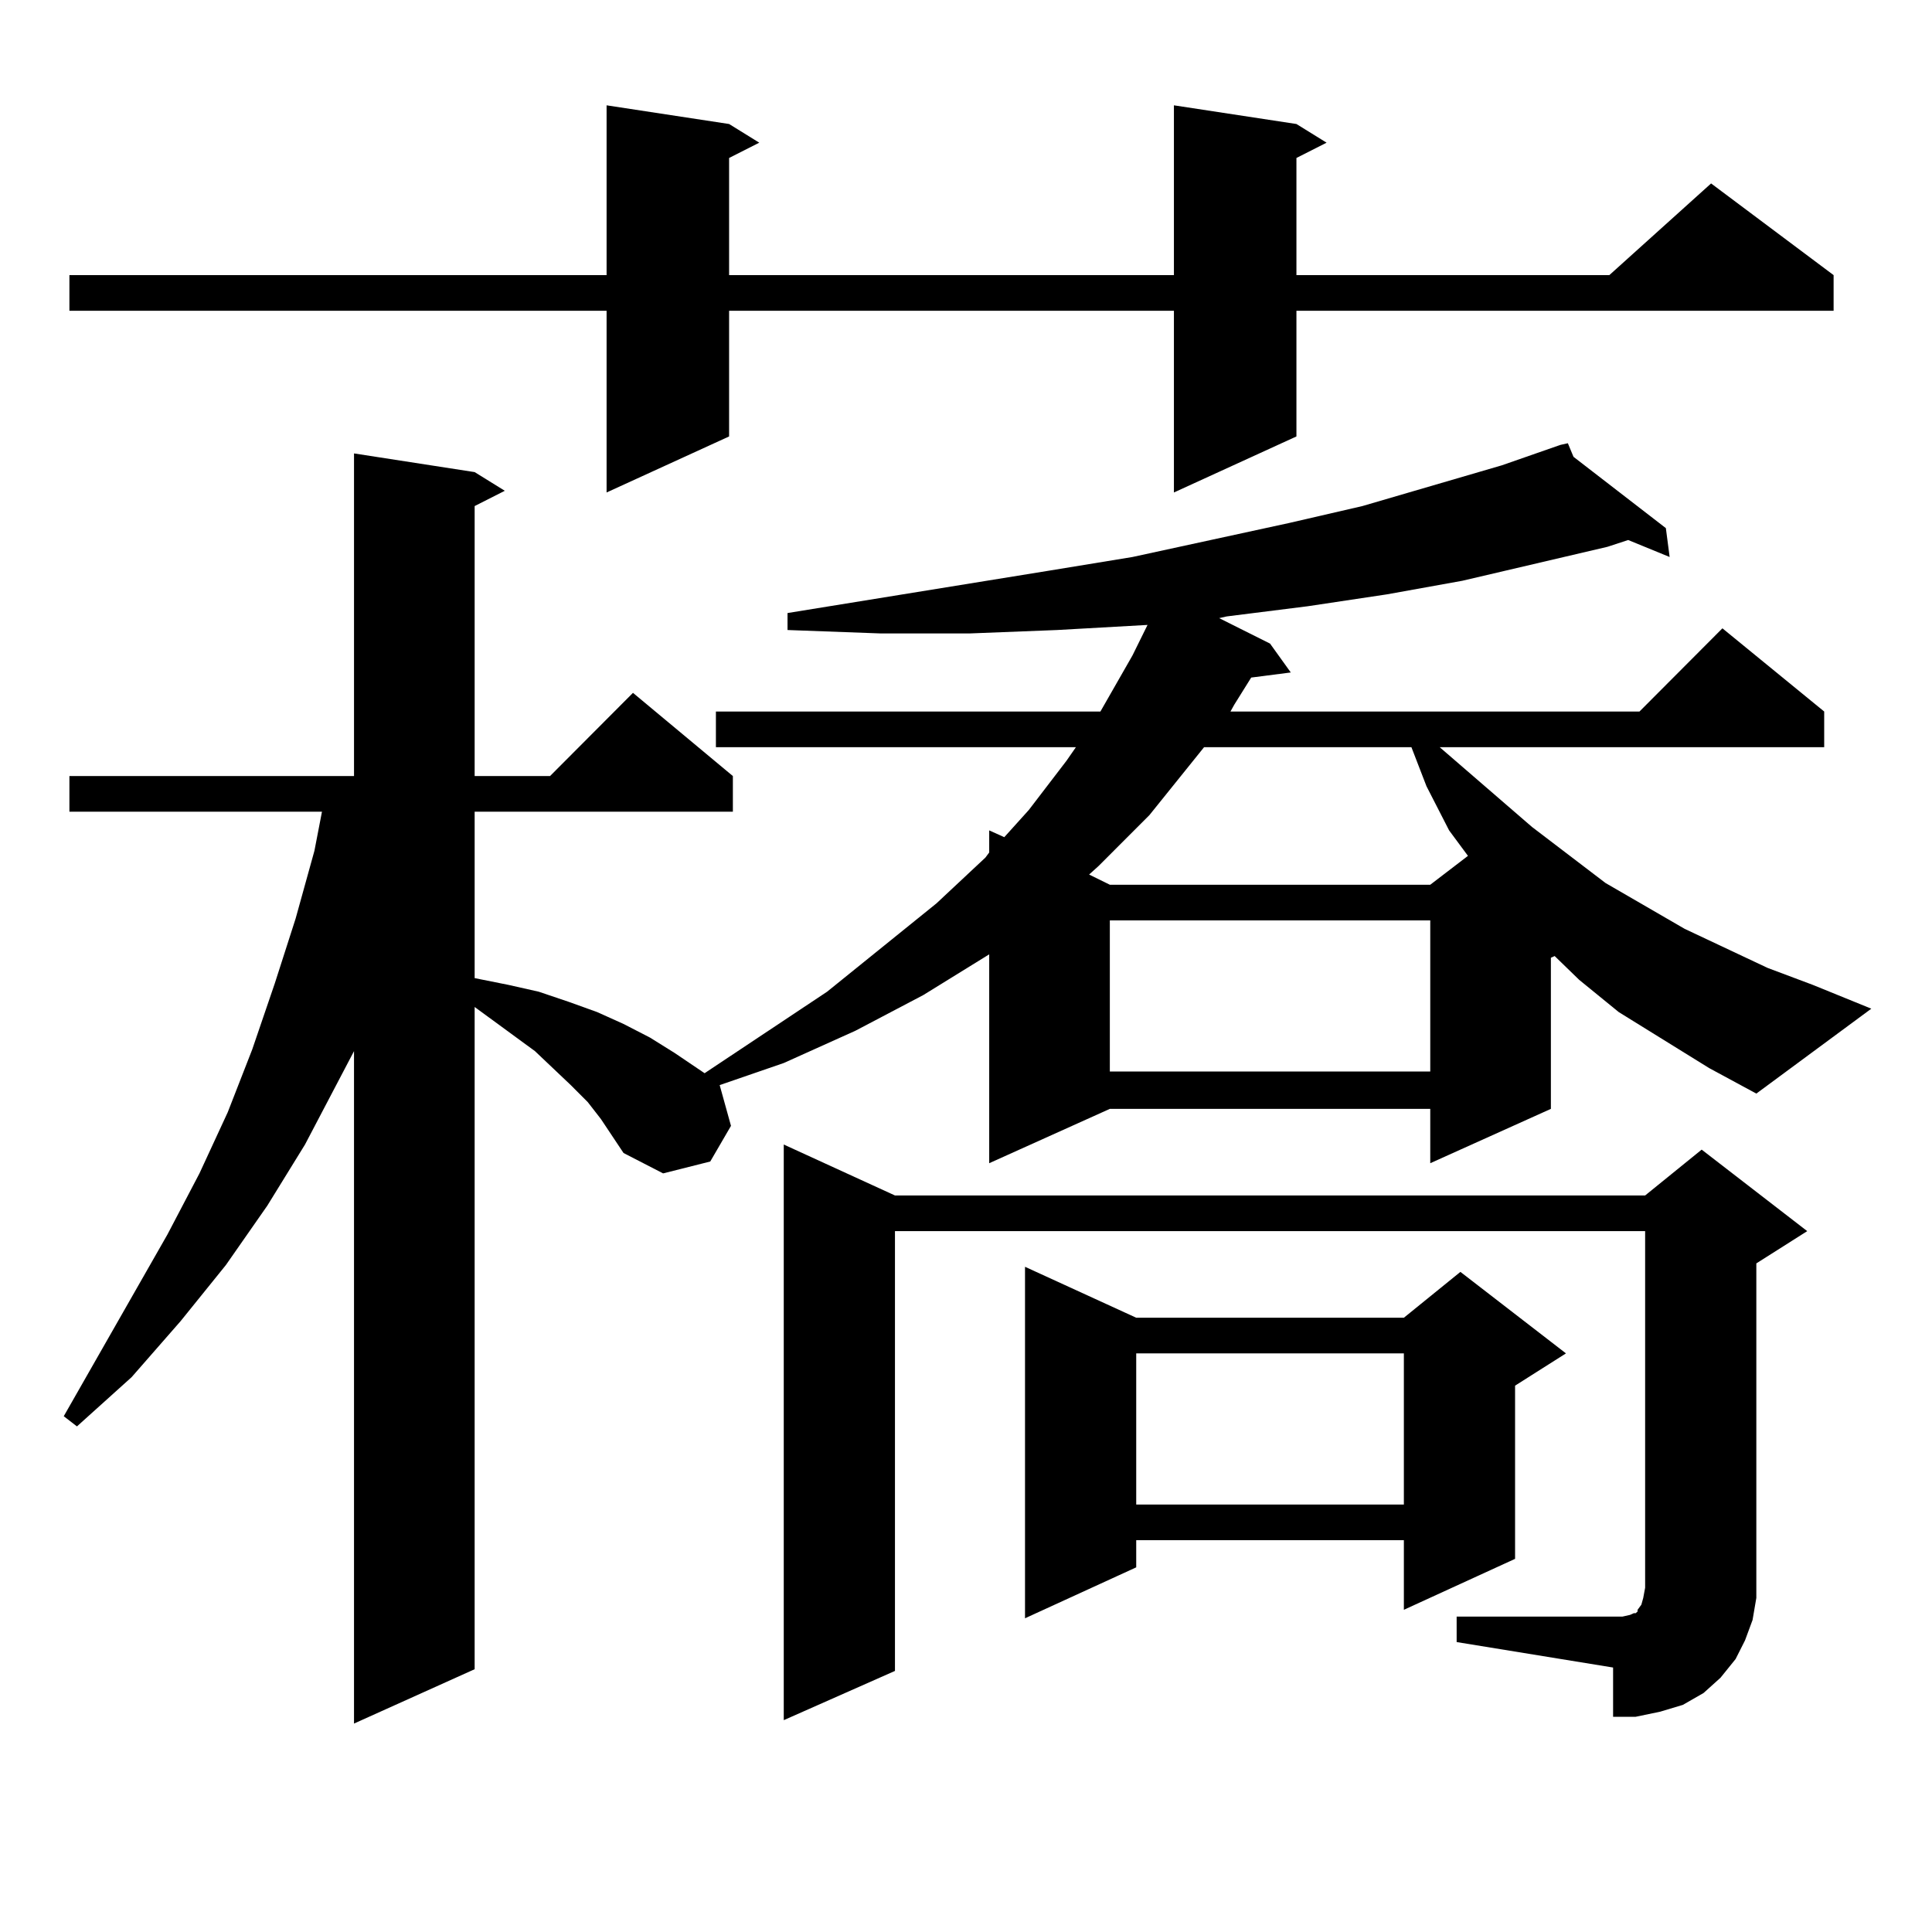 <?xml version="1.0" encoding="utf-8"?>
<!-- Generator: Adobe Illustrator 16.0.0, SVG Export Plug-In . SVG Version: 6.00 Build 0)  -->
<!DOCTYPE svg PUBLIC "-//W3C//DTD SVG 1.1//EN" "http://www.w3.org/Graphics/SVG/1.1/DTD/svg11.dtd">
<svg version="1.1" id="图层_1" xmlns="http://www.w3.org/2000/svg" xmlns:xlink="http://www.w3.org/1999/xlink" x="0px" y="0px"
	 width="1000px" height="1000px" viewBox="0 0 1000 1000" enable-background="new 0 0 1000 1000" xml:space="preserve">
<path d="M884.686,552.855l-46.828-29.004l-20.487-16.699l-12.683-12.305l-1.951,0.879v78.223l-62.438,28.125v-28.125h-165.85
	l-62.438,28.125V493.969l-34.146,21.094l-35.121,18.457l-37.072,16.699l-33.17,11.426l5.854,21.094l-10.731,18.457l-24.39,6.152
	l-20.487-10.547l-5.854-8.789l-5.854-8.789l-6.829-8.789l-8.78-8.789l-18.536-17.578l-31.219-22.852v342.773l-62.438,28.125V544.066
	l-25.365,48.34l-19.512,31.641l-21.463,30.762l-23.414,29.004L68.12,712.816l-28.292,25.488l-6.829-5.273l53.657-94.043
	l16.585-31.641l14.634-31.641l12.683-32.52l11.707-34.277l10.731-33.398l9.756-35.156l3.902-20.215H35.926v-18.457h147.313V234.691
	l62.438,9.668l15.609,9.668l-15.609,7.91v139.746H284.7l42.926-43.066l51.706,43.066v18.457H245.677v86.133l17.561,3.516
	l15.609,3.516l15.609,5.273l14.634,5.273l13.658,6.152l13.658,7.031l12.683,7.91l11.707,7.91l3.902,2.637l63.413-42.188
	l56.584-45.703l25.365-23.73l1.951-2.637v-11.426l7.805,3.516l12.683-14.063l19.512-25.488l4.878-7.031H370.552v-18.457h199.02
	l16.585-29.004l7.805-15.82l-46.828,2.637l-44.877,1.758h-46.828l-47.804-1.758v-8.789l135.606-21.973l42.926-7.031l80.974-17.578
	l38.048-8.789l72.193-21.094l30.243-10.547l3.902-0.879l2.927,7.031l47.804,36.914l1.951,14.941l-21.463-8.789l-10.731,3.516
	l-75.12,17.578l-39.023,7.031l-40.975,6.152l-41.95,5.273l-3.902,0.879l26.341,13.184l10.731,14.941l-20.487,2.637l-8.78,14.063
	l-1.951,3.516h211.702l42.926-43.066l52.682,43.066v18.457h-199.02l47.804,41.309l38.048,29.004l40.975,23.73L914.929,501
	l23.414,8.789l30.243,12.305l-59.511,43.945L884.686,552.855z M671.032,64.184l15.609,9.668l-15.609,7.91v60.645h161.947
	l52.682-47.461l63.413,47.461v18.457H671.032v65.039l-63.413,29.004v-94.043H377.381v65.039l-63.413,29.004v-94.043H35.926v-18.457
	h278.042V54.516l63.413,9.668l15.609,9.668l-15.609,7.91v60.645h230.238V54.516L671.032,64.184z M753.957,836.742h85.852
	l3.902-0.879l1.951-0.879h0.976l0.976-0.879v-0.879l1.951-2.637l0.976-3.516l0.976-5.273v-6.152V637.23H463.232v227.637
	l-57.56,25.488V592.406l57.56,26.367h388.283l29.268-23.73l54.633,42.188l-26.341,16.699v161.719v11.426l-1.951,11.426
	l-3.902,10.547l-4.878,9.668l-7.805,9.668l-8.78,7.91l-10.731,6.152l-11.707,3.516l-12.683,2.637h-11.707v-25.488l-80.974-13.184
	V836.742z M588.107,682.055h138.533l29.268-23.73l54.633,42.188L784.2,717.211v89.648l-57.56,26.367v-36.035H588.107v14.063
	l-57.56,26.367V655.688L588.107,682.055z M623.229,386.742l-28.292,35.156l-26.341,26.367l-4.878,4.395l10.731,5.273h165.85
	l19.512-14.941l-9.756-13.184l-11.707-22.852l-7.805-20.215H623.229z M574.449,476.391v78.223h165.85v-78.223H574.449z
	 M588.107,700.512v78.223h138.533v-78.223H588.107z"/>
</svg>
